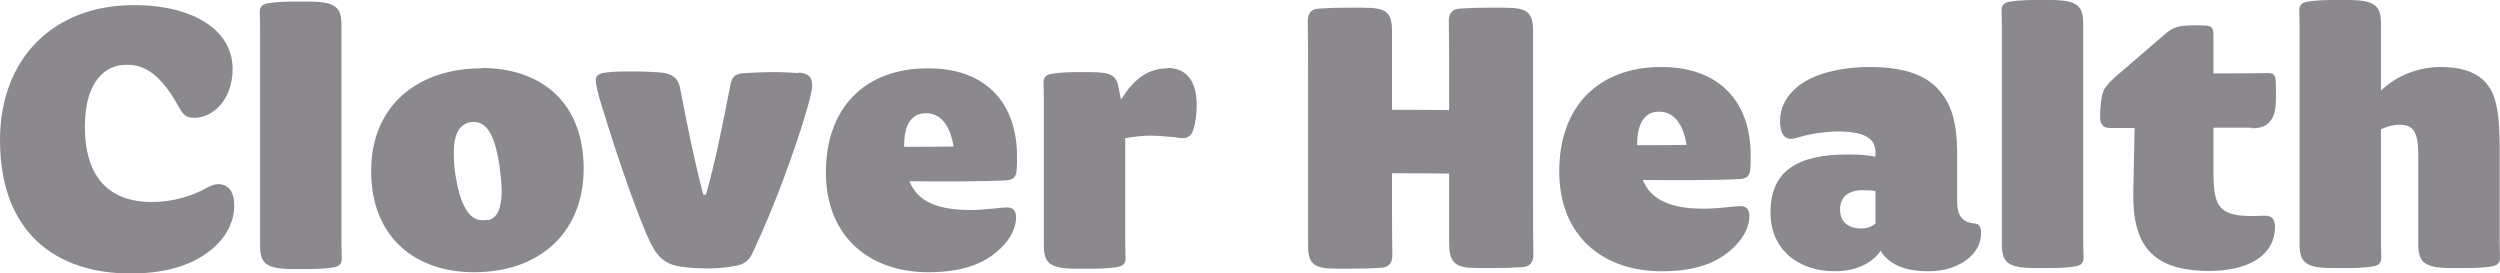 <?xml version="1.0" encoding="UTF-8"?><svg id="Layer_2" xmlns="http://www.w3.org/2000/svg" viewBox="0 0 78.34 8.56"><defs><style>.cls-1{fill:#8b888e;}</style></defs><g id="Rulers"><g><path class="cls-1" d="m6.85,5.77c-.12,0-.23.04-.38.12-.47.27-1.1.44-1.71.44-1.41,0-2.1-.86-2.1-2.35,0-1.28.51-1.77.96-1.9.12-.04.26-.05.38-.05.63,0,1.12.44,1.62,1.35.15.27.26.31.49.31.52,0,1.18-.52,1.18-1.54C7.28.94,6.06.16,4.19.16c-2.5,0-4.19,1.66-4.19,4.23,0,2.88,1.73,4.18,4.1,4.18,1.32,0,2.14-.38,2.65-.86.36-.33.59-.79.59-1.27,0-.56-.3-.67-.49-.67Z"/><path class="cls-1" d="m10.7,6.59V.78c0-.56-.19-.73-1.04-.73h-.45c-.25,0-.56.01-.8.05-.19.03-.27.11-.27.27,0,.12.01.31.01.53v6.8c0,.56.19.73,1.04.73h.45c.25,0,.56-.01.8-.05.19-.03.27-.11.27-.27,0-.12-.01-.31-.01-.53v-.99h0Z"/><path class="cls-1" d="m15.1,2.14c-1.98,0-3.47,1.14-3.47,3.22s1.39,3.17,3.22,3.17c.95,0,1.78-.26,2.4-.79.64-.54,1.04-1.39,1.04-2.45,0-2.12-1.37-3.16-3.2-3.16Zm.19,4.75c-.06.01-.12.01-.18.01-.44,0-.7-.54-.84-1.43-.04-.26-.05-.5-.05-.73,0-.46.14-.78.41-.88.1-.04.18-.04.22-.04.45,0,.67.52.8,1.36.04.31.07.58.07.78,0,.52-.11.87-.43.94Z"/><path class="cls-1" d="m25.03,2.29c-.16-.01-.49-.03-.7-.03h-.21c-.29,0-.75.03-.89.04-.19.03-.29.1-.34.35-.25,1.29-.49,2.49-.77,3.45h-.08c-.26-.97-.51-2.19-.73-3.35-.07-.34-.29-.45-.62-.48-.16-.01-.48-.03-.73-.03h-.29c-.34,0-.53.01-.74.04-.18.03-.26.1-.26.23,0,.15.07.44.18.79.38,1.24.93,2.91,1.41,4.04.29.67.51.94,1.11,1.02.21.03.48.05.74.05h.18c.27,0,.64-.05.81-.09.23-.05.37-.16.48-.39.7-1.48,1.29-3.14,1.61-4.18.15-.5.26-.88.26-1.07,0-.26-.11-.38-.43-.41Z"/><path class="cls-1" d="m29.08,2.14c-1.98,0-3.2,1.24-3.2,3.26s1.37,3.13,3.21,3.13c1.22,0,1.92-.35,2.39-.88.18-.2.36-.52.36-.84,0-.22-.11-.31-.27-.31-.21,0-.71.08-1.15.08-1,0-1.66-.24-1.92-.9,1.1.01,2.33.01,3.03-.03.22-.01.32-.1.33-.35.01-.14.01-.26.01-.38,0-1.8-1.08-2.78-2.78-2.78Zm-.75,2.45c0-.5.12-.94.54-1.03.07-.01.11-.01.16-.01.25,0,.47.12.62.37.11.16.19.41.23.67-.49.01-1.07.01-1.55.01Z"/><path class="cls-1" d="m36.6,2.14c-.56,0-1.03.27-1.45.95h-.03l-.06-.31c-.07-.41-.21-.52-.91-.52h-.38c-.25,0-.56.01-.8.05-.19.03-.27.11-.27.27,0,.12.01.31.01.53v4.58c0,.56.19.73,1.04.73h.45c.25,0,.56-.01.8-.05.19-.03.27-.11.27-.27,0-.12-.01-.31-.01-.53v-3.24c.29-.05.56-.08.78-.08.21,0,.58.03.77.05.08.01.16.03.23.03.16,0,.29-.05.36-.29.07-.22.1-.49.1-.73,0-.88-.41-1.18-.91-1.18Z"/><path class="cls-1" d="m48.04.97c0-.53-.16-.68-.62-.72-.16-.01-.4-.01-.66-.01h-.1c-.33,0-.63.01-.92.03-.23.01-.34.16-.34.37.01.6.01,1.13.01,1.87v.94c-.6-.01-1.21-.01-1.79-.01V.97c0-.53-.16-.68-.62-.72-.16-.01-.4-.01-.66-.01h-.1c-.33,0-.63.01-.92.03-.23.01-.34.16-.34.37.01.6.01,1.13.01,1.87v5.18c0,.53.16.68.62.72.16.01.4.01.66.01h.1c.33,0,.63-.01.92-.03.23-.01.34-.16.34-.37-.01-.6-.01-1.13-.01-1.87v-.72c.59,0,1.21,0,1.79.01v2.19c0,.53.16.72.62.76.16.01.4.01.66.01h.1c.33,0,.63-.01.92-.03.23-.01.34-.16.34-.37-.01-.6-.01-1.17-.01-1.91V.97Z"/><path class="cls-1" d="m52.06,2.1c-1.98,0-3.2,1.24-3.2,3.27s1.37,3.13,3.21,3.13c1.22,0,1.92-.35,2.39-.89.18-.2.36-.52.36-.84,0-.22-.11-.31-.27-.31-.21,0-.71.08-1.15.08-1,0-1.66-.25-1.92-.9,1.1.01,2.33.01,3.04-.03.22-.01.32-.1.33-.35.01-.14.01-.26.01-.38,0-1.8-1.09-2.78-2.79-2.78Zm-.76,2.45c0-.5.12-.94.54-1.04.07-.01.11-.01.16-.01.25,0,.47.12.62.37.11.16.19.41.23.67-.5.01-1.07.01-1.55.01Z"/><path class="cls-1" d="m61.85,7c-.37-.04-.52-.26-.52-.67v-1.55c-.01-.97-.18-1.53-.6-1.99-.45-.49-1.18-.69-2.14-.69s-1.77.23-2.23.59c-.38.3-.58.67-.58,1.1,0,.33.1.56.33.56.11,0,.22-.04.33-.07.34-.1.81-.16,1.15-.16.8,0,1.18.2,1.18.64v.15c-.19-.04-.49-.07-.85-.07-1.55,0-2.44.48-2.44,1.82,0,1.21.93,1.84,2.01,1.84.7,0,1.19-.27,1.44-.64.25.4.71.64,1.5.64.51,0,.93-.14,1.25-.4.26-.22.4-.49.4-.79,0-.22-.07-.3-.22-.31Zm-3.08,0c-.11.11-.29.16-.45.16-.37,0-.66-.18-.66-.59s.27-.61.71-.61c.19,0,.32.01.4.03v1.01h0Z"/><path class="cls-1" d="m65.28,6.55V.74c0-.56-.19-.74-1.04-.74h-.45c-.25,0-.56.01-.8.05-.19.03-.27.11-.27.27,0,.12.01.31.01.53v6.81c0,.56.19.74,1.04.74h.45c.25,0,.56-.01.8-.05.19-.03.27-.11.27-.27,0-.12-.01-.31-.01-.53,0-.3,0-.57,0-.99Z"/><path class="cls-1" d="m70.55,4.02c.32,0,.52-.07.66-.33.1-.19.11-.42.11-.68,0-.14,0-.35-.01-.49-.01-.19-.08-.23-.26-.23-.44.01-1.18.01-1.69.01v-1.23c0-.23-.1-.26-.25-.27-.25-.01-.47-.01-.7.01-.25.03-.4.11-.58.27l-1.58,1.36c-.16.15-.29.29-.34.42-.07.18-.1.49-.1.82,0,.22.1.33.3.33h.78l-.04,1.99c-.04,1.68.59,2.49,2.38,2.49,1.25,0,2.06-.5,2.06-1.39,0-.22-.1-.35-.32-.34-.14,0-.26.01-.38.01-.44,0-.77-.05-.96-.23-.26-.23-.27-.71-.27-1.31v-1.23h1.2Z"/><path class="cls-1" d="m78.33,7.55v-2.96c0-.74-.06-1.24-.19-1.59-.23-.6-.77-.9-1.66-.9-.69,0-1.37.26-1.87.74V.74c0-.56-.19-.74-1.04-.74h-.45c-.25,0-.56.01-.8.05-.19.03-.27.11-.27.27,0,.12.01.31.01.53v6.81c0,.56.19.74,1.04.74h.45c.25,0,.56-.01.8-.05.19-.03.27-.11.27-.27,0-.12-.01-.31-.01-.53v-3.5c.18-.08.37-.14.58-.14.43,0,.59.2.59.99v2.76c0,.56.19.74,1.04.74h.45c.25,0,.56-.01.8-.05.19-.03.27-.11.27-.27,0-.12-.01-.31-.01-.53Z"/></g></g></svg>